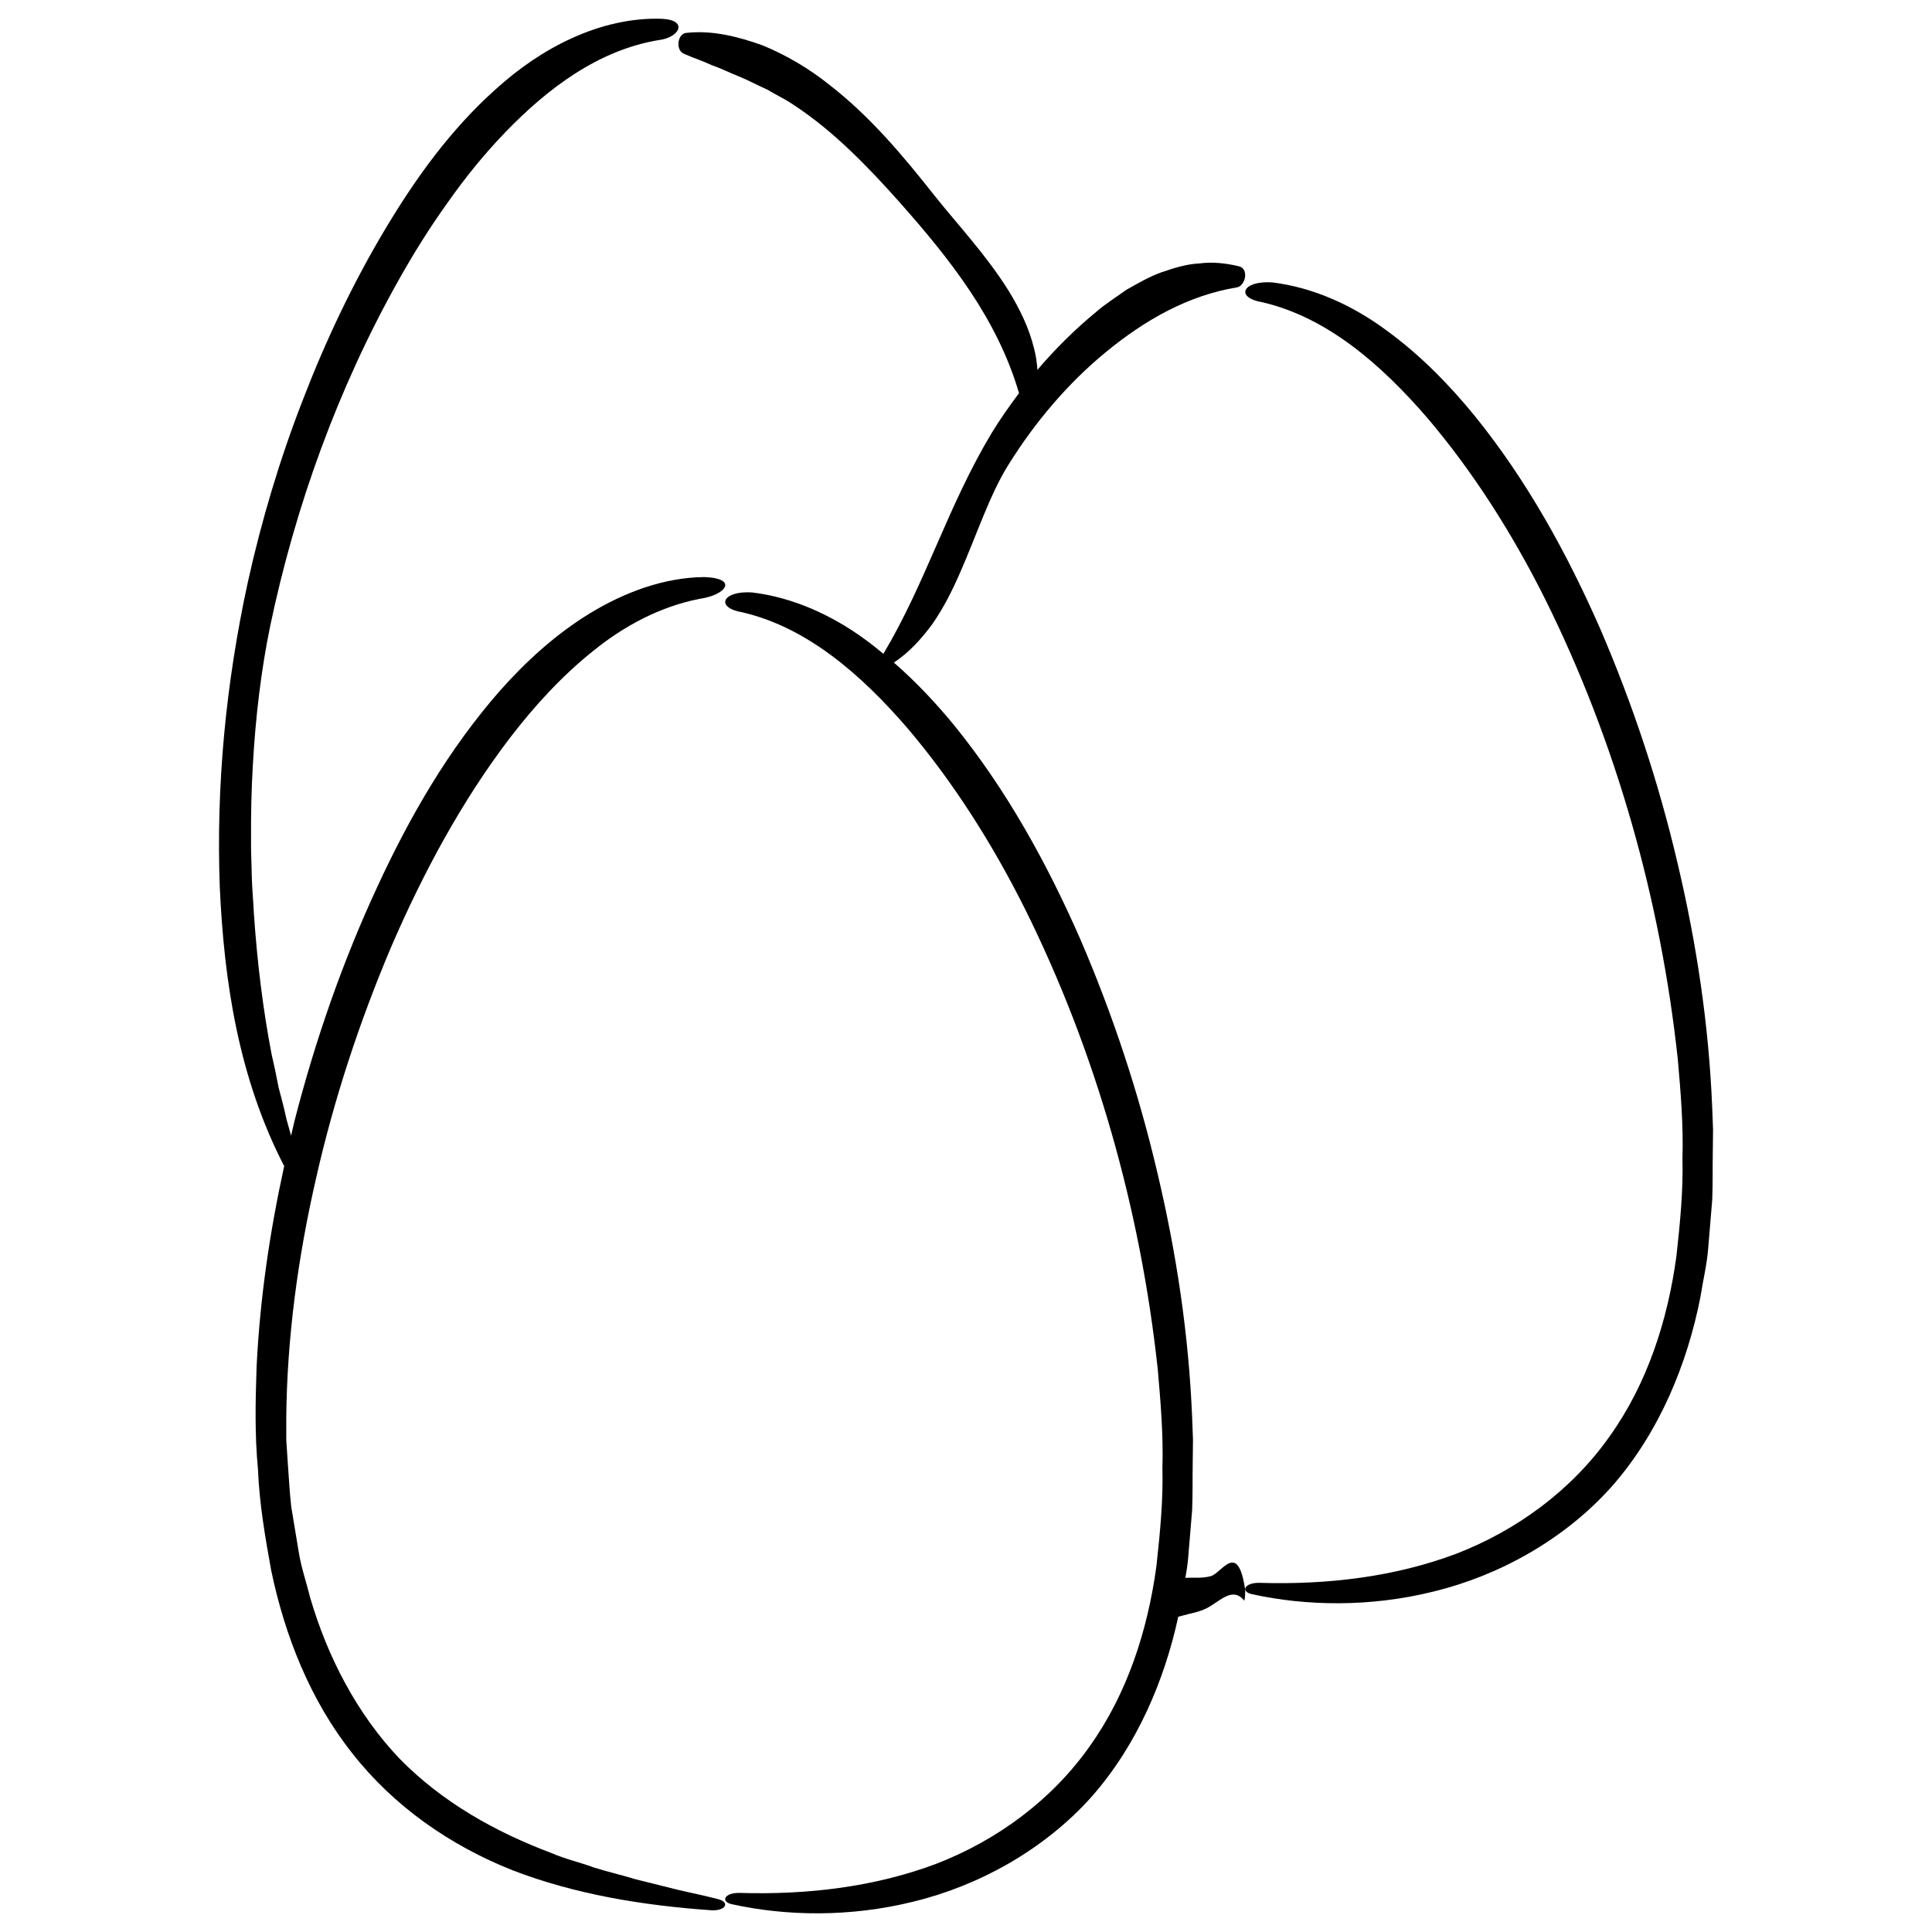 <?xml version="1.0" encoding="UTF-8"?>
<!-- Uploaded to: ICON Repo, www.iconrepo.com, Generator: ICON Repo Mixer Tools -->
<svg width="800px" height="800px" version="1.1" viewBox="144 144 512 512" xmlns="http://www.w3.org/2000/svg">
 <defs>
  <clipPath id="b">
   <path d="m202 148.09h135v502.91h-135z"/>
  </clipPath>
  <clipPath id="a">
   <path d="m323 152h151v499.9h-151z"/>
  </clipPath>
 </defs>
 <g clip-path="url(#b)">
  <path d="m334.36 647.31c-3.531-0.934-7.219-1.656-10.898-2.535-3.633-0.906-7.285-1.812-10.977-2.734-3.672-1.133-7.453-1.977-11.168-3.16-3.664-1.352-7.523-2.207-11.141-3.789-14.742-5.527-28.984-13.457-40.301-25.039-11.148-11.699-19.051-26.809-23.688-42.691-0.984-4.019-2.363-7.93-3.008-11.992-0.676-4.066-1.34-8.082-1.996-12.047-0.453-4.004-0.637-8-0.938-11.914-0.125-1.941-0.25-3.863-0.379-5.769 0-1.969 0-3.91-0.004-5.84 0.188-21.195 3.082-42.57 7.879-63.469 4.731-20.938 11.48-41.453 19.855-61.234 8.5-19.703 18.715-38.746 31.66-55.707 6.492-8.434 13.719-16.32 21.984-22.918 8.195-6.648 17.734-11.723 28.117-13.766 7.09-0.988 10.422-5.473 1.23-5.777-10.75 0.117-21.207 4.106-30.223 9.586-9.07 5.547-16.898 12.688-23.781 20.434-13.723 15.609-24.027 33.543-32.516 51.898-9.316 20.043-16.555 40.934-22.027 62.242-0.328 1.285-0.586 2.59-0.898 3.883-0.414-1.441-0.812-2.887-1.215-4.344-0.617-2.84-1.348-5.668-2.109-8.492-0.551-2.926-1.164-5.848-1.848-8.77-2.281-11.859-3.828-24.469-4.699-37.422-0.145-3.211-0.469-6.566-0.551-9.68-0.039-3.332-0.25-6.816-0.191-9.98-0.039-6.422 0.086-13.023 0.473-19.457 0.715-12.898 2.231-25.414 4.578-36.812 6.66-31.805 17.953-63.047 33.926-91.547 3.984-7.129 8.312-14.055 13.047-20.668 4.676-6.656 9.777-12.992 15.402-18.797 11.117-11.512 24.562-21.73 40.621-24.379 5.43-0.625 7.957-5.234 0.953-5.637-8.184-0.312-16.48 1.707-23.93 5.117-7.512 3.387-14.242 8.133-20.191 13.504-12.012 10.73-21.305 23.699-29.266 37.012-8.707 14.559-15.922 29.844-21.949 45.52-6.09 15.648-10.867 31.738-14.488 48.004-5.906 27.121-8.438 54.133-7.465 80.926 1.145 25.102 4.988 50.594 17.07 73.961-3.84 17.492-6.43 35.246-7.309 53.09-0.316 9.27-0.508 18.164 0.359 27.246 0.367 9.027 1.898 17.949 3.496 26.754 3.637 17.523 10.445 34.57 21.508 48.531 10.977 14.02 25.93 24.426 42.402 30.965 16.539 6.387 34.48 9.332 52.512 10.609 4.051 0.316 5.277-2.102 2.078-2.914z"/>
 </g>
 <g clip-path="url(#a)">
  <path d="m464.93 561.68c-2.277 0.648-4.519 0.336-6.793 0.473 0.301-1.758 0.598-3.508 0.734-5.262 0.359-4.324 0.715-8.602 1.066-12.82 0.16-4.211 0.074-8.363 0.145-12.438 0.023-2.055 0.047-4.098 0.07-6.121-0.074-1.965-0.145-3.91-0.223-5.84-0.887-21.875-4.144-43.508-9.18-64.754-4.973-21.262-11.859-42.09-20.516-62.164-8.781-19.996-19.441-39.348-33.258-56.406-4.898-5.992-10.242-11.656-16.086-16.762 4.172-2.75 7.418-6.453 10.211-10.223 2.91-4.195 5.297-8.887 7.43-13.836 4.309-9.777 7.75-20.484 12.812-28.52 6.992-11.191 15.68-21.469 25.824-29.781 10.125-8.309 21.59-14.941 34.684-17.078 2.215-0.449 3.254-4.973 0.387-5.606-3.352-0.777-6.902-1.203-10.348-0.727-3.547 0.152-6.836 1.254-10.148 2.367-3.266 1.18-6.238 2.934-9.219 4.602-2.727 1.969-5.637 3.769-8.125 5.957-5.68 4.691-10.82 9.812-15.469 15.266-0.141-1.969-0.414-3.934-0.961-5.914-1.293-5.211-3.715-10.191-6.602-14.918-5.875-9.465-13.738-17.824-19.719-25.348-8.312-10.535-17.074-21.008-27.922-29.406-5.34-4.262-11.324-7.805-17.684-10.418-6.453-2.309-13.285-4.035-20.078-3.293-2.422 0.105-3.019 4.508-0.77 5.523 2.629 1.148 5.117 1.945 7.559 3.098 2.473 0.828 4.84 2.074 7.301 3.023 2.438 0.996 4.828 2.328 7.309 3.402 2.348 1.445 4.875 2.57 7.176 4.191 10.254 6.742 19.25 15.984 27.82 25.605 13.301 15.02 25.914 30.859 31.691 50.645-2.562 3.41-5.008 6.891-7.211 10.496-11.684 19.422-17.418 39.605-28.73 58.574-1.559-1.27-3.113-2.551-4.746-3.727-8.828-6.492-19.195-11.234-30.086-12.539-7.891-0.492-9.84 4.039-2.504 5.281 17.191 4.012 31.438 16.5 43.656 30.621 12.184 14.328 22.605 30.773 31.246 48.062 18.801 37.832 30.59 79.723 35.137 121.86 0.762 8.656 1.516 17.617 1.238 26.262 0.227 8.742-0.656 17.352-1.586 25.938-2.324 17.055-7.723 33.855-17.77 47.879-9.934 14.062-24.395 24.793-40.684 31.066-16.434 6.144-34.137 8.207-52.008 7.672-4.074-0.102-5.176 2.387-1.93 3.023 14.137 3.102 31.07 3.5 48.07-0.73 17.004-4.141 34.441-13.531 47.227-27.867 12.098-13.785 19.254-30.93 22.883-47.629 0.52-0.09 1.031-0.25 1.551-0.395 2.016-0.562 4.027-0.836 6.066-1.891 3.402-1.75 6.742-5.809 9.836-2 0.176 0.215 0.363-2.223 0.258-2.957-1.93-12.988-6.152-4.344-9.035-3.523z"/>
 </g>
 <path d="m597.75 437.51c-0.887-21.875-4.144-43.516-9.18-64.758-4.973-21.254-11.859-42.082-20.516-62.16-8.785-19.996-19.445-39.344-33.262-56.406-6.926-8.484-14.699-16.367-23.617-22.812-8.828-6.492-19.195-11.234-30.082-12.539-7.891-0.492-9.84 4.039-2.504 5.281 17.191 4.012 31.438 16.5 43.656 30.621 12.184 14.328 22.605 30.773 31.246 48.062 18.801 37.824 30.59 79.723 35.137 121.86 0.762 8.656 1.516 17.617 1.238 26.262 0.227 8.742-0.656 17.352-1.594 25.941-2.316 17.051-7.723 33.852-17.766 47.871-9.941 14.062-24.398 24.793-40.684 31.066-16.438 6.144-34.137 8.207-52.008 7.672-4.082-0.102-5.176 2.387-1.934 3.023 14.137 3.102 31.07 3.5 48.07-0.73 17.004-4.141 34.441-13.527 47.223-27.867 12.699-14.461 19.996-32.621 23.438-50.09 0.684-4.418 1.758-8.734 2.082-13.078 0.359-4.324 0.715-8.605 1.066-12.82 0.16-4.219 0.074-8.367 0.145-12.445 0.023-2.055 0.047-4.098 0.07-6.121-0.082-1.961-0.152-3.91-0.227-5.836z"/>
</svg>